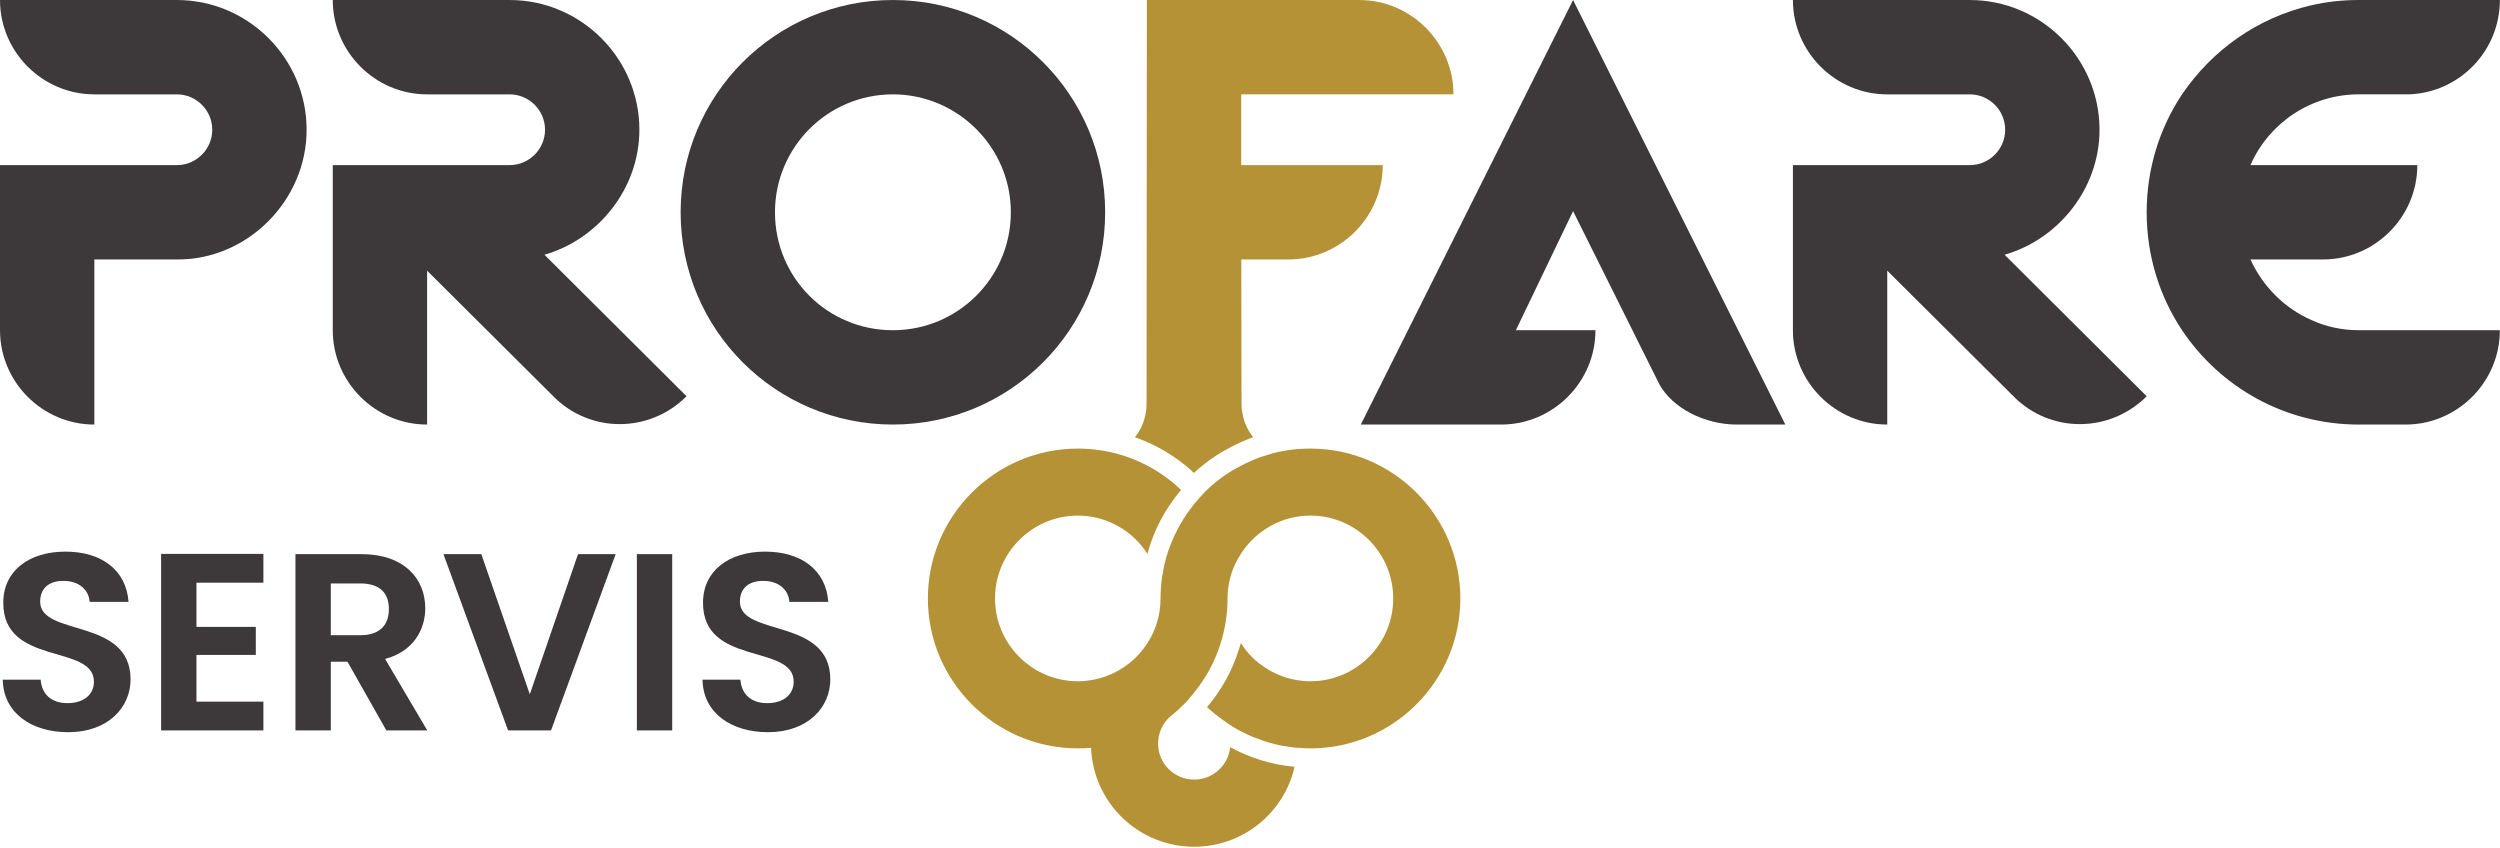 <?xml version="1.0" encoding="UTF-8" standalone="no"?>
<!DOCTYPE svg PUBLIC "-//W3C//DTD SVG 1.1//EN" "http://www.w3.org/Graphics/SVG/1.1/DTD/svg11.dtd">
<svg width="100%" height="100%" viewBox="0 0 495 168" version="1.1" xmlns="http://www.w3.org/2000/svg" xmlns:xlink="http://www.w3.org/1999/xlink" xml:space="preserve" xmlns:serif="http://www.serif.com/" style="fill-rule:evenodd;clip-rule:evenodd;stroke-linejoin:round;stroke-miterlimit:2;">
    <g transform="matrix(1,0,0,1,-35.978,-80.104)">
        <g id="Vrstva-1" serif:id="Vrstva 1">
            <g transform="matrix(1,0,0,1,325.128,218.079)">
                <path d="M0,-19.476C0,-3.121 -13.328,10.203 -29.679,10.203C-30.474,10.203 -31.27,10.18 -32.064,10.086L-32.31,10.086C-32.46,10.086 -32.582,10.058 -32.738,10.058C-33.378,9.992 -33.989,9.903 -34.568,9.78C-35.241,9.719 -35.914,9.563 -36.56,9.413C-37.689,9.14 -38.852,8.801 -39.887,8.373C-40.621,8.128 -41.355,7.855 -42.028,7.521C-42.368,7.366 -42.701,7.21 -43.035,7.026C-44.387,6.386 -45.639,5.591 -46.801,4.734C-47.257,4.428 -47.686,4.094 -48.108,3.755C-48.298,3.605 -48.509,3.455 -48.693,3.333L-48.693,3.299C-49.216,2.871 -49.705,2.476 -50.162,2.047C-47.408,-1.224 -45.238,-4.984 -43.925,-9.173L-43.925,-9.201C-43.742,-9.691 -43.619,-10.152 -43.463,-10.642C-42.545,-9.201 -41.417,-7.888 -40.104,-6.848C-40.042,-6.787 -40.009,-6.759 -39.953,-6.698C-39.92,-6.698 -39.887,-6.698 -39.887,-6.636C-39.825,-6.609 -39.764,-6.576 -39.708,-6.541C-36.927,-4.372 -33.438,-3.087 -29.679,-3.087C-20.66,-3.087 -13.295,-10.453 -13.295,-19.476C-13.295,-28.521 -20.66,-35.887 -29.679,-35.887C-35.458,-35.887 -40.532,-32.866 -43.463,-28.31L-43.463,-28.283C-45.149,-25.74 -46.095,-22.713 -46.095,-19.476C-46.095,-16.355 -46.584,-13.362 -47.502,-10.519L-47.502,-10.486C-48.631,-6.909 -50.406,-3.671 -52.731,-0.829L-52.731,-0.795C-53.521,0.184 -54.35,1.129 -55.296,2.014C-55.752,2.476 -56.214,2.871 -56.704,3.299C-56.792,3.333 -56.826,3.36 -56.854,3.421C-56.976,3.51 -57.099,3.633 -57.254,3.727C-58.845,5.041 -59.852,7.026 -59.852,9.262C-59.852,13.207 -56.642,16.383 -52.698,16.383C-48.999,16.383 -45.939,13.569 -45.572,9.963C-41.722,12.072 -37.383,13.446 -32.827,13.846C-34.874,22.925 -43.007,29.679 -52.698,29.679C-63.735,29.679 -72.686,20.995 -73.12,10.086C-73.971,10.18 -74.861,10.203 -75.746,10.203C-92.101,10.203 -105.43,-3.121 -105.43,-19.476C-105.43,-35.826 -92.101,-49.155 -75.746,-49.155C-69.693,-49.155 -64.036,-47.352 -59.329,-44.204C-57.894,-43.258 -56.548,-42.19 -55.296,-40.966C-58.383,-37.328 -60.709,-33.016 -61.96,-28.31C-64.864,-32.866 -69.971,-35.887 -75.746,-35.887C-84.764,-35.887 -92.134,-28.521 -92.134,-19.476C-92.134,-10.453 -84.764,-3.087 -75.746,-3.087C-71.985,-3.087 -68.469,-4.372 -65.721,-6.541C-65.565,-6.636 -65.443,-6.725 -65.326,-6.848C-64.008,-7.888 -62.912,-9.201 -61.96,-10.642C-60.308,-13.178 -59.363,-16.205 -59.363,-19.476C-59.363,-20.271 -59.329,-21.061 -59.268,-21.857C-59.268,-22.102 -59.212,-22.286 -59.212,-22.497C-59.146,-23.204 -59.057,-23.876 -58.901,-24.516C-58.901,-24.611 -58.901,-24.671 -58.873,-24.761C-58.75,-25.467 -58.628,-26.196 -58.411,-26.874C-58.411,-26.963 -58.383,-27.053 -58.35,-27.147C-58.261,-27.42 -58.228,-27.637 -58.172,-27.881C-58.105,-28.032 -58.078,-28.154 -58.017,-28.31C-57.894,-28.739 -57.738,-29.166 -57.588,-29.534C-57.588,-29.562 -57.588,-29.622 -57.56,-29.657C-57.282,-30.418 -56.976,-31.12 -56.642,-31.854C-56.309,-32.616 -55.908,-33.323 -55.513,-34.057C-55.112,-34.73 -54.712,-35.431 -54.284,-36.071C-54.194,-36.131 -54.167,-36.226 -54.133,-36.288C-53.677,-36.899 -53.215,-37.511 -52.759,-38.123L-52.731,-38.151C-52.698,-38.246 -52.609,-38.273 -52.576,-38.334C-51.964,-39.069 -51.324,-39.803 -50.679,-40.471C-50.495,-40.66 -50.345,-40.81 -50.162,-40.994C-48.91,-42.19 -47.563,-43.258 -46.128,-44.204C-46.034,-44.265 -44.843,-45.033 -44.287,-45.305C-44.142,-45.367 -43.986,-45.455 -43.831,-45.55C-42.979,-46.006 -42.15,-46.434 -41.233,-46.801C-40.805,-46.985 -40.349,-47.197 -39.887,-47.352C-39.28,-47.569 -38.696,-47.752 -38.084,-47.931C-37.472,-48.148 -36.832,-48.303 -36.221,-48.454C-35.52,-48.604 -34.874,-48.699 -34.201,-48.821C-32.738,-49.066 -31.208,-49.155 -29.679,-49.155C-13.328,-49.155 0,-35.826 0,-19.476" style="fill:rgb(181,146,54);fill-rule:nonzero;"/>
            </g>
            <g transform="matrix(1,0,0,1,96.687,138.481)">
                <path d="M0,-32.688C0,-18.681 -11.677,-7.004 -25.451,-7.004L-42.029,-7.004L-42.029,25.685C-52.304,25.685 -60.709,17.279 -60.709,7.004L-60.709,-25.685L-25.685,-25.685C-21.835,-25.685 -18.681,-28.833 -18.681,-32.688C-18.681,-36.543 -21.835,-39.692 -25.685,-39.692L-42.029,-39.692C-52.304,-39.692 -60.709,-48.098 -60.709,-58.373L-25.685,-58.373C-11.56,-58.373 0,-46.818 0,-32.688" style="fill:rgb(61,56,57);fill-rule:nonzero;"/>
            </g>
            <g transform="matrix(1,0,0,1,171.915,87.462)">
                <path d="M0,71.101C-7.354,78.455 -19.148,78.455 -26.385,71.101L-51.369,46.234L-51.369,76.704C-61.644,76.704 -70.05,68.297 -70.05,58.023L-70.05,25.334L-35.025,25.334C-31.169,25.334 -28.021,22.185 -28.021,18.33C-28.021,14.475 -31.169,11.327 -35.025,11.327L-51.369,11.327C-61.644,11.327 -70.05,2.921 -70.05,-7.354L-35.025,-7.354C-20.9,-7.354 -9.34,4.2 -9.34,18.33C-9.34,30.007 -17.512,40.043 -28.138,43.08L0,71.101Z" style="fill:rgb(61,56,57);fill-rule:nonzero;"/>
            </g>
            <g transform="matrix(1,0,0,1,212.771,164.164)">
                <path d="M0,-84.058C-23.231,-84.058 -42.028,-65.26 -42.028,-42.029C-42.028,-18.792 -23.231,0 0,0C23.231,0 42.029,-18.792 42.029,-42.029C42.029,-65.26 23.231,-84.058 0,-84.058M0,-18.675C-12.961,-18.675 -23.348,-29.067 -23.348,-42.029C-23.348,-54.869 -12.961,-65.377 0,-65.377C12.845,-65.377 23.354,-54.869 23.354,-42.029C23.354,-29.067 12.845,-18.675 0,-18.675" style="fill:rgb(61,56,57);fill-rule:nonzero;"/>
            </g>
            <g transform="matrix(1,0,0,1,389.475,80.109)">
                <path d="M0,84.058L-9.574,84.058C-15.994,84.058 -22.413,80.787 -24.983,76.002L-42.028,41.795L-53.354,65.377L-37.595,65.377C-37.595,75.652 -46.001,84.058 -56.275,84.058L-84.058,84.058L-42.028,0L0,84.058Z" style="fill:rgb(61,56,57);fill-rule:nonzero;"/>
            </g>
            <g transform="matrix(1,0,0,1,461.024,87.462)">
                <path d="M0,71.101C-7.354,78.455 -19.148,78.455 -26.386,71.101L-51.369,46.234L-51.369,76.704C-61.645,76.704 -70.05,68.297 -70.05,58.023L-70.05,25.334L-35.025,25.334C-31.17,25.334 -28.021,22.185 -28.021,18.33C-28.021,14.475 -31.17,11.327 -35.025,11.327L-51.369,11.327C-61.645,11.327 -70.05,2.921 -70.05,-7.354L-35.025,-7.354C-20.9,-7.354 -9.341,4.2 -9.341,18.33C-9.341,30.007 -17.513,40.043 -28.138,43.08L0,71.101Z" style="fill:rgb(61,56,57);fill-rule:nonzero;"/>
            </g>
            <g transform="matrix(1,0,0,1,530.952,98.785)">
                <path d="M0,46.701C0,56.975 -8.405,65.382 -18.681,65.382L-27.904,65.382C-42.496,65.382 -55.341,58.027 -62.929,46.701C-67.362,40.048 -69.933,31.992 -69.933,23.353C-69.933,14.713 -67.362,6.658 -62.929,-0.001C-56.977,-8.757 -47.98,-15.177 -37.361,-17.63C-34.323,-18.331 -31.175,-18.681 -27.904,-18.681L0,-18.681C0,-8.523 -8.055,-0.351 -17.979,-0.001L-27.904,-0.001C-37.478,-0.001 -45.767,5.723 -49.383,14.013L-16.344,14.013C-16.344,24.287 -24.75,32.693 -35.024,32.693L-49.383,32.693C-46.935,38.061 -42.612,42.384 -37.244,44.715C-34.44,46 -31.292,46.701 -27.904,46.701L0,46.701Z" style="fill:rgb(61,56,57);fill-rule:nonzero;"/>
            </g>
            <g transform="matrix(1,0,0,1,268.134,83.468)">
                <path d="M0,86.917C1.517,87.916 2.952,89.049 4.253,90.277C5.584,89.04 7.029,87.905 8.555,86.9C8.822,86.728 10.081,85.916 10.86,85.534L11.179,85.359C12.019,84.91 13.007,84.393 14.142,83.935L14.358,83.841C14.814,83.642 15.29,83.439 15.769,83.278C15.835,83.255 15.908,83.231 15.975,83.208C14.948,81.912 14.21,80.386 13.892,78.711C13.752,78.021 13.669,77.304 13.669,76.553L13.619,48.008L22.943,48.008C33.217,48.008 41.624,39.603 41.624,29.328L13.602,29.328L13.602,15.32L55.631,15.32C55.631,5.045 47.225,-3.36 36.956,-3.36L-5.079,-3.36L-5.134,76.553C-5.134,77.304 -5.217,78.021 -5.356,78.711C-5.675,80.386 -6.413,81.912 -7.44,83.208C-4.829,84.132 -2.327,85.36 0,86.917" style="fill:rgb(181,146,54);fill-rule:nonzero;"/>
            </g>
            <g transform="matrix(1,0,0,1,49.478,189.325)">
                <path d="M0,35.752C-7.25,35.752 -12.851,31.952 -12.951,25.352L-5.45,25.352C-5.25,28.152 -3.4,30.002 -0.15,30.002C3.15,30.002 5.1,28.252 5.1,25.752C5.1,18.201 -12.901,22.752 -12.851,10.101C-12.851,3.801 -7.75,0 -0.55,0C6.601,0 11.5,3.65 11.951,9.951L4.25,9.951C4.1,7.65 2.25,5.851 -0.75,5.801C-3.5,5.7 -5.55,7.051 -5.55,9.9C-5.55,16.901 12.351,13.001 12.351,25.302C12.351,30.802 7.951,35.752 0,35.752" style="fill:rgb(61,56,57);fill-rule:nonzero;"/>
            </g>
            <g transform="matrix(1,0,0,1,88.129,219.028)">
                <path d="M0,-23.552L-13.251,-23.552L-13.251,-14.801L-1.5,-14.801L-1.5,-9.251L-13.251,-9.251L-13.251,0L0,0L0,5.7L-20.251,5.7L-20.251,-29.252L0,-29.252L0,-23.552Z" style="fill:rgb(61,56,57);fill-rule:nonzero;"/>
            </g>
            <g transform="matrix(1,0,0,1,107.328,218.927)">
                <path d="M0,-23.301L-5.85,-23.301L-5.85,-13.051L0,-13.051C3.9,-13.051 5.65,-15.101 5.65,-18.251C5.65,-21.351 3.9,-23.301 0,-23.301M0.25,-29.102C8.651,-29.102 12.851,-24.251 12.851,-18.401C12.851,-14.151 10.501,-9.851 4.9,-8.35L13.251,5.801L5.15,5.801L-2.55,-7.8L-5.85,-7.8L-5.85,5.801L-12.851,5.801L-12.851,-29.102L0.25,-29.102Z" style="fill:rgb(61,56,57);fill-rule:nonzero;"/>
            </g>
            <g transform="matrix(1,0,0,1,150.429,224.727)">
                <path d="M0,-34.902L7.451,-34.902L-5.35,0L-13.851,0L-26.651,-34.902L-19.151,-34.902L-9.55,-7.15L0,-34.902Z" style="fill:rgb(61,56,57);fill-rule:nonzero;"/>
            </g>
            <g transform="matrix(1,0,0,1,0,131.092)">
                <rect x="162.077" y="58.733" width="7" height="34.902" style="fill:rgb(61,56,57);"/>
            </g>
            <g transform="matrix(1,0,0,1,188.028,189.325)">
                <path d="M0,35.752C-7.25,35.752 -12.851,31.952 -12.951,25.352L-5.45,25.352C-5.25,28.152 -3.4,30.002 -0.15,30.002C3.15,30.002 5.1,28.252 5.1,25.752C5.1,18.201 -12.901,22.752 -12.851,10.101C-12.851,3.801 -7.75,0 -0.55,0C6.601,0 11.5,3.65 11.951,9.951L4.25,9.951C4.1,7.65 2.25,5.851 -0.75,5.801C-3.5,5.7 -5.55,7.051 -5.55,9.9C-5.55,16.901 12.351,13.001 12.351,25.302C12.351,30.802 7.951,35.752 0,35.752" style="fill:rgb(61,56,57);fill-rule:nonzero;"/>
            </g>
        </g>
    </g>
</svg>
